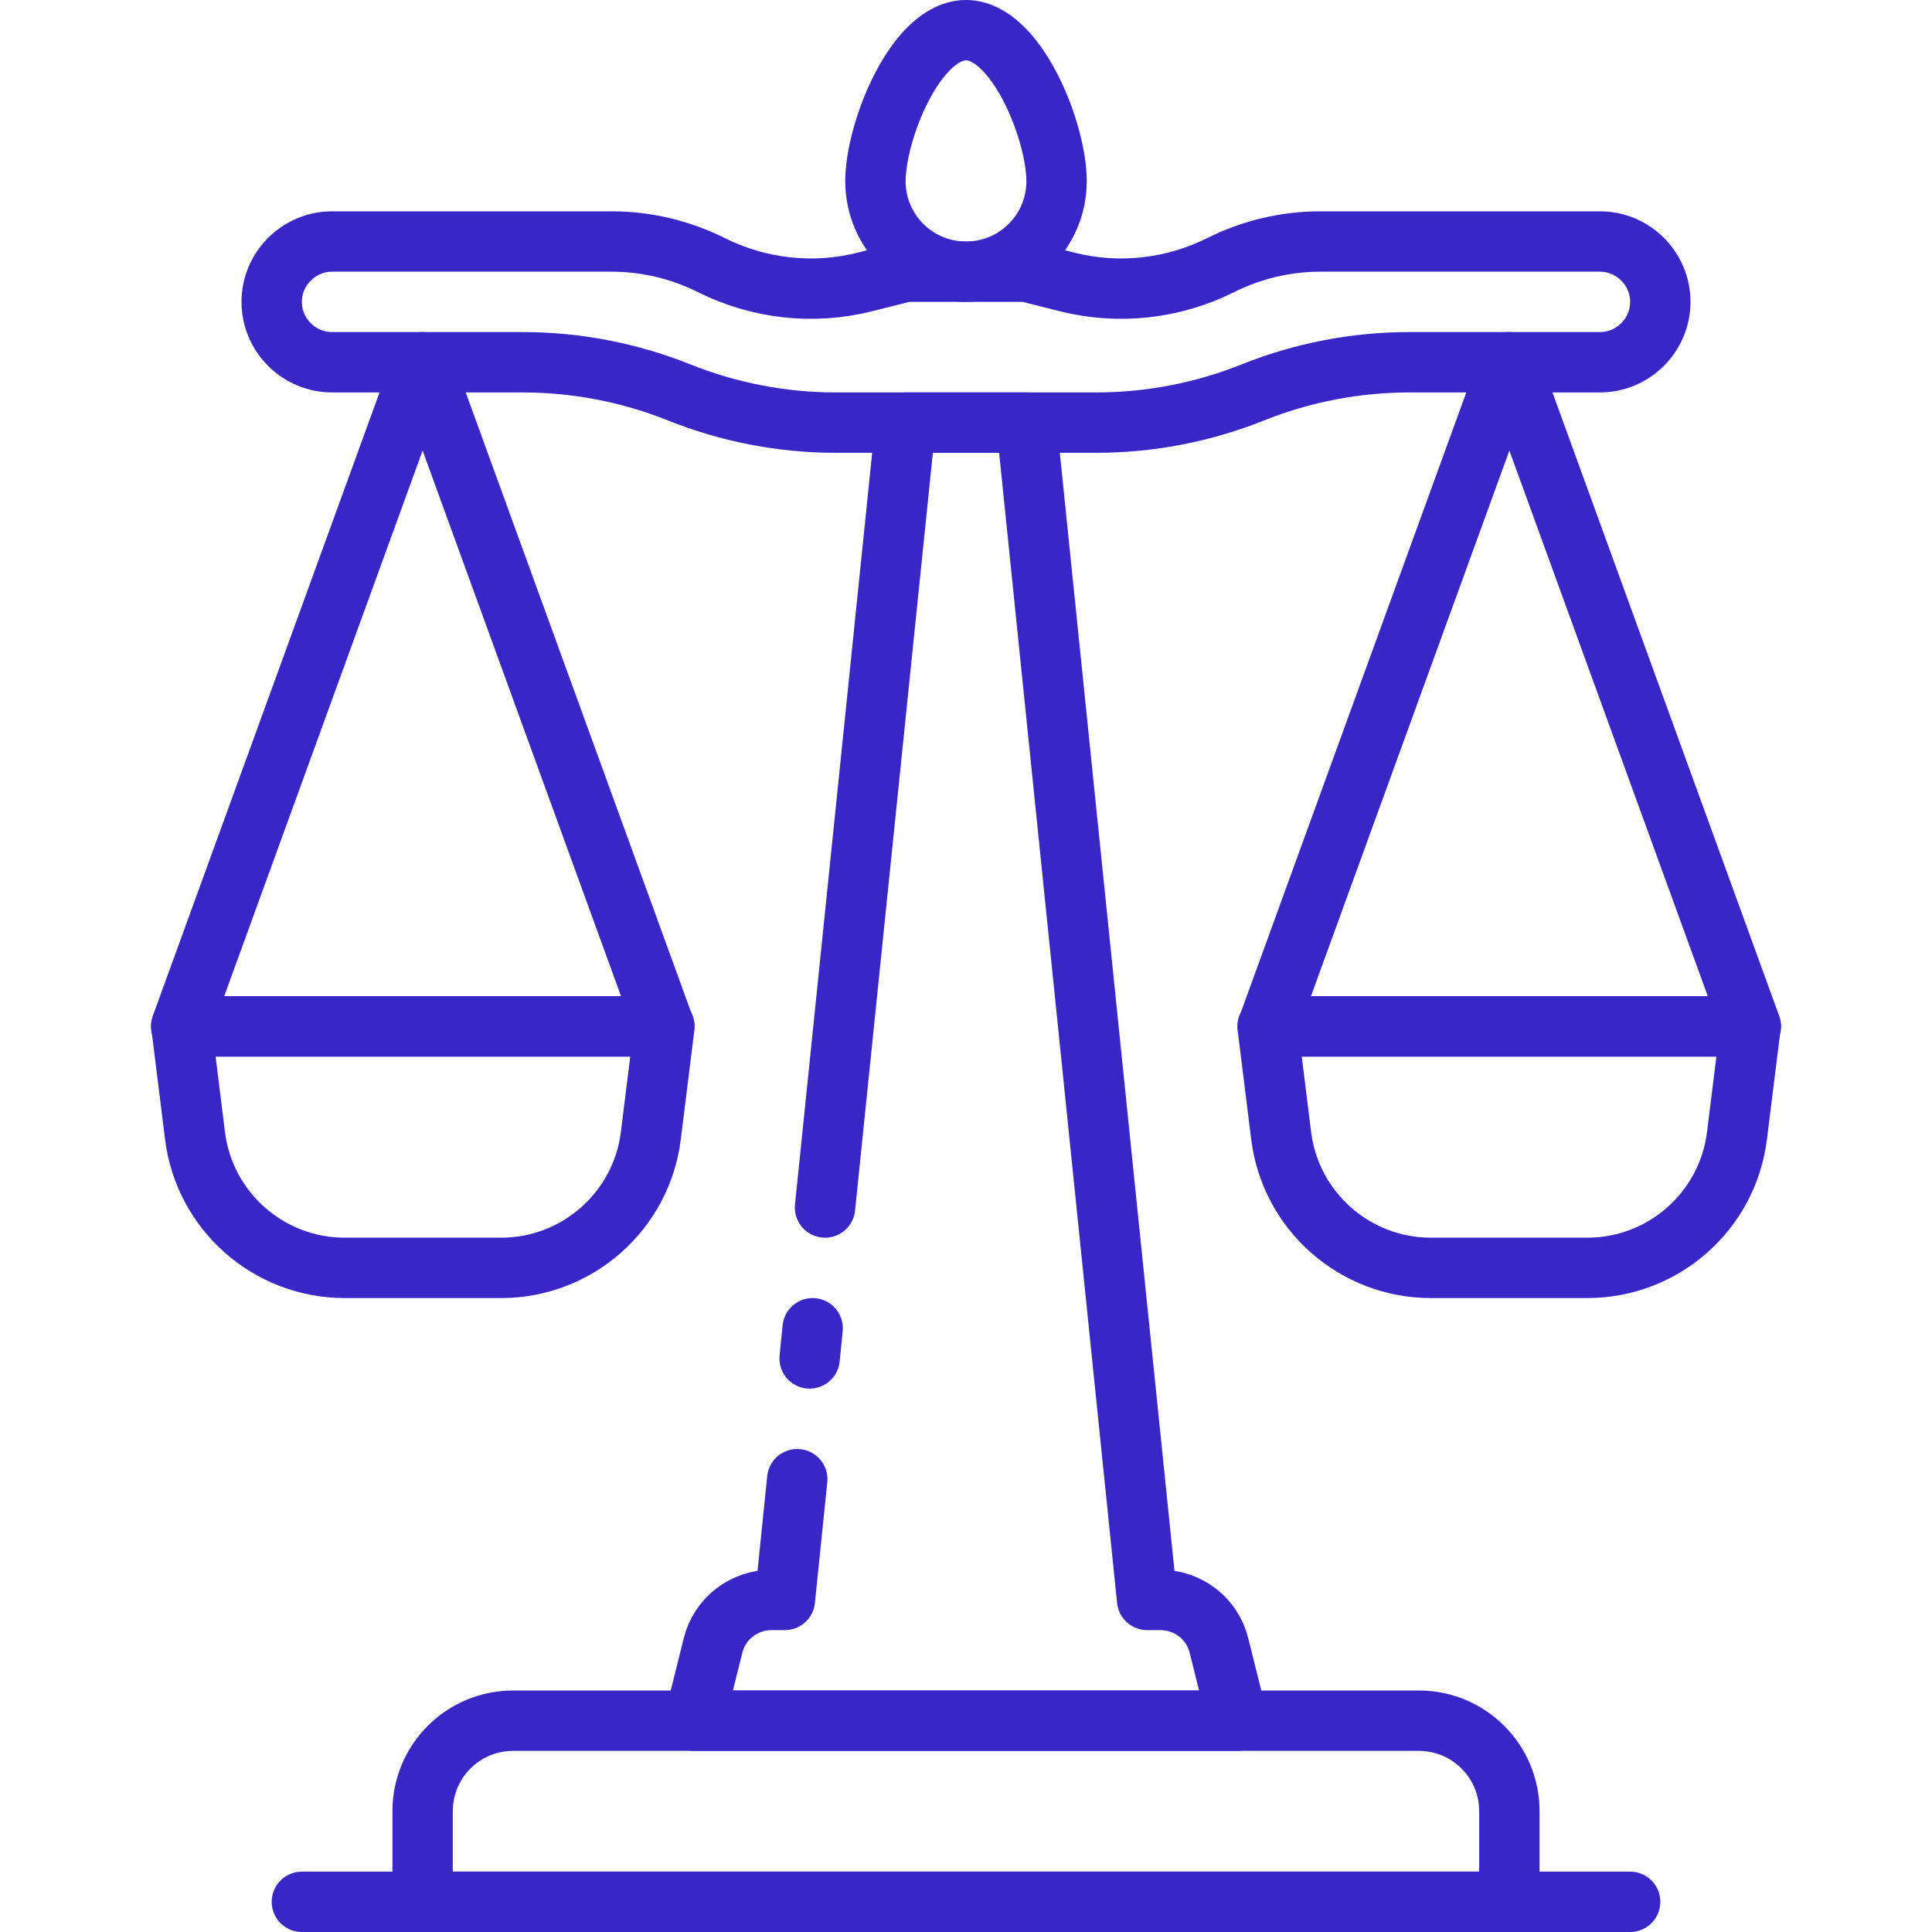 <?xml version="1.0" encoding="UTF-8"?>
<svg id="Balance" xmlns="http://www.w3.org/2000/svg" viewBox="0 0 64 64">
  <defs>
    <style>
      .cls-1 {
        fill: none;
        stroke: #3926c6;
        stroke-linecap: round;
        stroke-linejoin: round;
        stroke-width: 2px;
      }
    </style>
  </defs>
  <path class="cls-1" d="M17,57h30c1.66,0,3,1.34,3,3v3H14v-3c0-1.66,1.34-3,3-3Z"/>
  <line class="cls-1" x1="10" y1="63" x2="54" y2="63"/>
  <path class="cls-1" d="M35,14h1.31c1.78,0,3.54-.34,5.19-1h0c1.65-.66,3.41-1,5.19-1h6.31c1.1,0,2-.9,2-2h0c0-1.1-.9-2-2-2h-9.26c-1.15,0-2.28.27-3.3.78h0c-1.58.79-3.38.99-5.09.56l-1.35-.34h-2s-2,0-2,0l-1.35.34c-1.71.43-3.51.23-5.09-.56h0c-1.02-.51-2.15-.78-3.3-.78h-9.26c-1.1,0-2,.9-2,2h0c0,1.1.9,2,2,2h6.31c1.78,0,3.54.34,5.19,1h0c1.65.66,3.41,1,5.19,1h7.31Z"/>
  <path class="cls-1" d="M35,6c0,1.66-1.34,3-3,3s-3-1.34-3-3,1.34-5,3-5,3,3.34,3,5Z"/>
  <path class="cls-1" d="M27.33,40l2.67-26h4l4,39h.44c.92,0,1.72.62,1.94,1.51l.62,2.49h-18l.62-2.49c.22-.89,1.02-1.51,1.94-1.51h.44l.41-4"/>
  <line class="cls-1" x1="26.92" y1="44" x2="26.82" y2="45"/>
  <path class="cls-1" d="M16.59,42h-5.17c-2.52,0-4.65-1.88-4.96-4.38l-.45-3.62h16l-.45,3.62c-.31,2.5-2.44,4.38-4.96,4.38Z"/>
  <polygon class="cls-1" points="22 34 6 34 14 12 22 34"/>
  <path class="cls-1" d="M47.41,42h5.17c2.52,0,4.65-1.88,4.96-4.38l.45-3.62h-16s.45,3.62.45,3.62c.31,2.5,2.44,4.38,4.96,4.38Z"/>
  <polygon class="cls-1" points="42 34 58 34 50 12 42 34"/>
</svg>